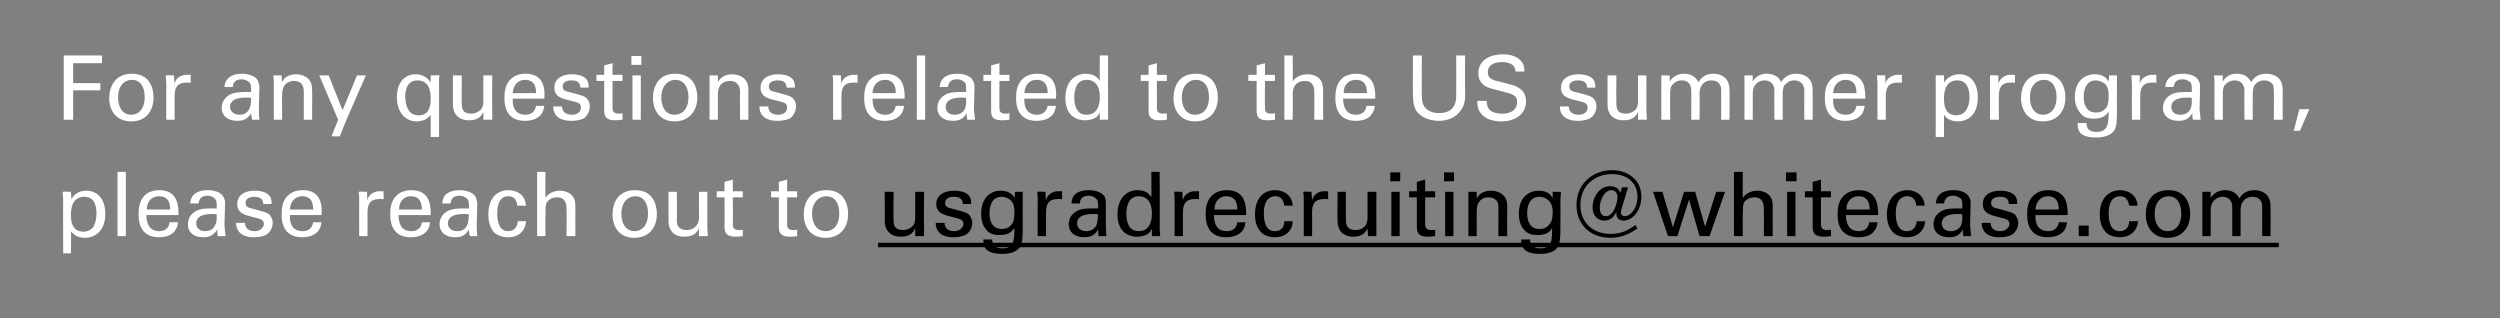 <?xml version="1.0" standalone="no"?><!DOCTYPE svg PUBLIC "-//W3C//DTD SVG 1.1//EN" "http://www.w3.org/Graphics/SVG/1.1/DTD/svg11.dtd"><svg xmlns="http://www.w3.org/2000/svg" version="1.1" width="451px" height="57.4px" viewBox="0 0 451 57.4"><rect x="0" y="0" width="451" height="57.4" fill="#808080" stroke="none"/><desc>For any questions related to the US summer program, please reach out to usgradrecruiting@whitecase.com</desc><defs/><g class="svg-textframe-underlines"><rect class="svg-underline" x="158.4" y="43.8" width="252.7" height="0.8" style="fill:#000;"/></g><g id="Polygon163236"><path d="m161.2 34.6c0 0-.04 5.12 0 5.1c0 .8.1 1.8 1.7 1.8c.7 0 1.4-.3 1.9-.9c.3-.5.3-1.1.3-1.5c0 0 0-4.5 0-4.5l1.6 0c0 0-.05 6.48 0 6.5c0 .1 0 1 0 1.5c0-.02-1.6 0-1.6 0c0 0 0-1.39 0-1.4c-.3.6-.8 1.5-2.6 1.5c-1.9 0-2.9-1.2-2.9-2.8c.03.04 0-5.3 0-5.3l1.6 0zm9.2 5.6c0 .6.3 1.5 1.7 1.5c.7 0 1.1-.2 1.4-.6c.2-.2.3-.4.3-.7c0-.8-.6-.9-1.8-1.2c-1.6-.4-3.1-.7-3.1-2.4c0-1.5 1.3-2.4 3.2-2.4c1 0 2.4.2 2.9 1.2c.2.5.2.8.2 1.2c0 0-1.5 0-1.5 0c0-1.2-1.1-1.3-1.6-1.3c-.2 0-1.6 0-1.6 1.1c0 .8.7.9 1.1 1c2.2.6 2.7.7 3.2 1.1c.4.5.6 1 .6 1.5c0 .9-.5 1.7-1.1 2.1c-.7.4-1.5.5-2.4.5c-1.6 0-3.1-.7-3.1-2.6c0 0 1.6 0 1.6 0zm8.6 3c0 .9.4 1.6 1.9 1.6c2 0 2.1-1.5 2.1-3.7c-.7 1.3-2.2 1.3-2.7 1.3c-.7 0-1.8-.1-2.4-1c-.7-.8-.9-1.8-.9-2.9c0-2.7 1.6-4.1 3.5-4.1c1.6 0 2.2.8 2.6 1.3c-.04-.04 0-1.1 0-1.1l1.4 0l0 1.4c0 0-.02 5.03 0 5c0 2-.1 2.8-.4 3.4c-.7 1.2-2.2 1.4-3.3 1.4c-3.3 0-3.4-1.5-3.4-2.6c0 0 1.6 0 1.6 0zm3.5-2.7c.3-.4.5-.8.5-2.3c0-1-.2-1.6-.6-2c-.4-.4-1-.7-1.7-.7c-1.9 0-2.2 1.9-2.2 3c0 1.2.4 2.8 2.2 2.8c.9 0 1.4-.3 1.8-.8zm4.7-4.3c0-.6 0-1.1-.1-1.6c.01-.05 1.5 0 1.5 0c0 0 .06 1.5.1 1.5c.3-1.1 1.2-1.5 1.9-1.6c.4 0 .8 0 1 0c0 0 0 1.5 0 1.5c-.1-.1-.2-.1-.3-.1c-.1 0-.2 0-.4 0c-1.8 0-2.2 1-2.2 2.4c.01.01 0 4.3 0 4.3l-1.5 0c0 0-.01-6.42 0-6.4zm11 6.4c-.1-.4-.1-.8-.1-1.2c-.7 1.3-1.8 1.4-2.5 1.4c-1.8 0-2.8-1-2.8-2.3c0-.7.2-1.7 1.4-2.4c.8-.5 2.1-.5 2.8-.5c.4 0 .6 0 1.1 0c0-1 0-1.4-.3-1.7c-.3-.4-1-.6-1.4-.6c-1.5 0-1.6 1.1-1.6 1.4c0 0-1.5 0-1.5 0c0-.4.1-1 .5-1.5c.6-.7 1.8-.9 2.6-.9c1.2 0 2.4.4 2.9 1.2c.2.5.2.9.2 1.2c0 0 0 3.9 0 3.9c0 .1 0 1.2.1 2c0 0-1.4 0-1.4 0zm-1-4c-.6 0-2.9 0-2.9 1.7c0 .5.3 1.4 1.7 1.4c.7 0 1.3-.3 1.7-.9c.3-.6.3-1 .4-2.1c-.3-.1-.5-.1-.9-.1zm10.5-7.6l1.5 0c0 0 .05 10.3 0 10.3c0 .2.1.9.1 1.3c.01-.02-1.5 0-1.5 0c0 0-.03-1.3 0-1.3c-.2.2-.3.6-.7.9c-.7.4-1.5.5-2 .5c-1.1 0-3.5-.5-3.5-4c0-3.1 1.8-4.4 3.6-4.4c1.8 0 2.3 1 2.5 1.3c.04.04 0-4.6 0-4.6zm-.5 5.2c-.3-.4-.9-.8-1.8-.8c-2.2 0-2.2 2.7-2.2 3.2c0 1.4.4 3.1 2.2 3.1c2.4 0 2.4-2.6 2.4-3.2c0-1.2-.3-1.9-.6-2.3zm4.7 0c0-.6 0-1.1-.1-1.6c0-.05 1.5 0 1.5 0c0 0 .06 1.5.1 1.5c.2-1.1 1.2-1.5 1.9-1.6c.4 0 .8 0 1 0c0 0 0 1.5 0 1.5c-.1-.1-.2-.1-.3-.1c-.1 0-.2 0-.4 0c-1.8 0-2.2 1-2.2 2.4c0 .01 0 4.3 0 4.3l-1.5 0c0 0-.02-6.42 0-6.4zm7.1 2.6c0 1.7.6 2.9 2.3 2.9c1 0 1.8-.5 1.9-1.6c0 0 1.5 0 1.5 0c-.1.4-.1 1-.7 1.7c-.4.4-1.2 1-2.8 1c-2.5 0-3.7-1.5-3.7-4.1c0-1.6.3-2.9 1.6-3.8c.8-.5 1.7-.6 2.2-.6c3.6 0 3.5 3.2 3.5 4.5c0 0-5.8 0-5.8 0zm4.2-1c0-.8-.1-2.4-2-2.4c-.9 0-2.1.6-2.1 2.4c0 0 4.1 0 4.1 0zm8.5-.7c-.1-.3-.2-1.7-1.6-1.7c-2.1 0-2.1 2.5-2.1 3.1c0 1.6.4 3.2 2 3.2c1.3 0 1.7-1 1.7-1.8c0 0 1.5 0 1.5 0c0 1.6-1.2 2.9-3.2 2.9c-.5 0-1.8-.1-2.6-1c-.5-.6-1-1.5-1-3.1c0-3.4 2-4.4 3.6-4.4c.6 0 1.8.2 2.5 1c.6.7.7 1.4.7 1.8c0 0-1.5 0-1.5 0zm3.5-.9c0-.6 0-1.1-.1-1.6c.02-.05 1.5 0 1.5 0c0 0 .07 1.5.1 1.5c.3-1.1 1.2-1.5 1.9-1.6c.4 0 .8 0 1 0c0 0 0 1.5 0 1.5c0-.1-.1-.1-.3-.1c-.1 0-.2 0-.4 0c-1.8 0-2.2 1-2.2 2.4c.02.01 0 4.3 0 4.3l-1.5 0c0 0 0-6.42 0-6.4zm7.6-1.6c0 0-.01 5.12 0 5.1c0 .8.2 1.8 1.7 1.8c.8 0 1.5-.3 1.9-.9c.3-.5.3-1.1.3-1.5c.02 0 0-4.5 0-4.5l1.6 0c0 0-.02 6.48 0 6.5c0 .1 0 1 0 1.5c.02-.02-1.5 0-1.5 0c0 0-.08-1.39-.1-1.4c-.3.6-.8 1.5-2.5 1.5c-2 0-2.9-1.2-2.9-2.8c-.05.04 0-5.3 0-5.3l1.5 0zm8-3.5l1.8 0l0 1.6l-1.8 0l0-1.6zm.2 3.5l1.5 0l0 8l-1.5 0l0-8zm3.2-.1l1.4 0l0-1.7l1.5-.4l0 2.1l1.8 0l0 1.1l-1.8 0c0 0-.01 4.84 0 4.8c0 .4 0 1.1 1.1 1.1c.3 0 .6 0 .7-.1c0 0 0 1.2 0 1.2c-.3 0-.7.1-1.3.1c-1.3 0-2-.4-2-1.7c0-.02 0-5.4 0-5.4l-1.4 0l0-1.1zm6.3-3.4l1.8 0l0 1.6l-1.8 0l0-1.6zm.2 3.5l1.5 0l0 8l-1.5 0l0-8zm4.2.9l0-.9l1.5 0c0 0-.01 1.25 0 1.2c.2-.3.7-1.4 2.6-1.4c.7 0 2.9.3 2.9 2.7c-.03.03 0 5.5 0 5.5l-1.6 0c0 0 .04-5.12 0-5.1c0-.5 0-1-.4-1.4c-.4-.4-.9-.5-1.4-.5c-1.1 0-2.1.7-2.1 2.4c-.01-.04 0 4.6 0 4.6l-1.5 0l0-7.1zm11.1 7.7c.1.9.5 1.6 1.9 1.6c2.1 0 2.1-1.5 2.1-3.7c-.6 1.3-2.2 1.3-2.6 1.3c-.8 0-1.8-.1-2.5-1c-.7-.8-.9-1.8-.9-2.9c0-2.7 1.6-4.1 3.6-4.1c1.6 0 2.2.8 2.5 1.3c-.01-.04 0-1.1 0-1.1l1.5 0l-.1 1.4c0 0 .01 5.03 0 5c0 2-.1 2.8-.4 3.4c-.6 1.2-2.2 1.4-3.3 1.4c-3.2 0-3.3-1.5-3.4-2.6c0 0 1.6 0 1.6 0zm3.5-2.7c.3-.4.6-.8.6-2.3c0-1-.3-1.6-.7-2c-.4-.4-1-.7-1.7-.7c-1.9 0-2.2 1.9-2.2 3c0 1.2.4 2.8 2.2 2.8c.9 0 1.4-.3 1.8-.8zm14.2-6.7c0 0-1 3.3-1 3.3c-.1.4-.3.9-.3 1.2c0 .6.5.7.7.7c1.1 0 2.3-1.5 2.3-3.5c0-2.8-2.2-4.1-4.6-4.1c-3 0-5.7 2-5.7 5.6c0 3.2 2.3 5.2 5.5 5.2c1.9 0 3.2-.7 4.4-1.6c0 0 .4.6.4.6c-1.4 1-2.9 1.7-4.9 1.7c-3.6 0-6.1-2.4-6.1-5.9c0-4.1 3.2-6.3 6.4-6.3c2.7 0 5.3 1.6 5.3 4.8c0 2.6-1.7 4.3-3.2 4.3c-.7 0-1.3-.4-1.3-1.2c0-.1 0-.3 0-.4c-.2.4-.7 1.6-2.2 1.6c-1.2 0-2.1-.9-2.1-2.4c0-1.8 1.2-3.8 3.1-3.8c.5 0 1.1.1 1.5.5c.2.2.3.5.4.7c-.02.02.3-1 .3-1l1.1 0zm-3 .5c-1.3 0-2.1 1.9-2.1 3.1c0 .9.3 1.6 1.1 1.6c1.5 0 2.1-2.7 2.1-3.4c0-1-.7-1.3-1.1-1.3zm9.2.3l1.9 6.4l2-6.4l2 0l1.8 6.3l2-6.3l1.6 0l-2.8 8l-1.8 0l-1.9-6.6l-2.1 6.6l-1.7 0l-2.7-8l1.7 0zm12.9-3.6l1.6 0c0 0-.04 4.74 0 4.7c.5-.8 1.5-1.3 2.6-1.3c.8 0 2 .3 2.5 1.3c.2.3.3.7.3 1.9c-.03-.04 0 5 0 5l-1.6 0c0 0 .03-4.77 0-4.8c0-.7 0-2.2-1.7-2.2c-1.1 0-1.7.6-1.9 1c-.2.5-.2 1.2-.2 1.7c-.04.03 0 4.3 0 4.3l-1.6 0l0-11.6zm9.4.1l1.9 0l0 1.6l-1.9 0l0-1.6zm.2 3.5l1.5 0l0 8l-1.5 0l0-8zm3.2-.1l1.4 0l0-1.7l1.5-.4l0 2.1l1.8 0l0 1.1l-1.8 0c0 0 .01 4.84 0 4.8c0 .4 0 1.1 1.1 1.1c.3 0 .6 0 .7-.1c0 0 0 1.2 0 1.2c-.3 0-.7.1-1.2.1c-1.4 0-2.1-.4-2.1-1.7c.02-.02 0-5.4 0-5.4l-1.4 0l0-1.1zm7.4 4.3c0 1.7.7 2.9 2.3 2.9c1 0 1.8-.5 1.9-1.6c0 0 1.5 0 1.5 0c0 .4-.1 1-.7 1.7c-.3.4-1.1 1-2.7 1c-2.6 0-3.8-1.5-3.8-4.1c0-1.6.3-2.9 1.6-3.8c.8-.5 1.7-.6 2.2-.6c3.6 0 3.5 3.2 3.5 4.5c0 0-5.8 0-5.8 0zm4.3-1c0-.8-.2-2.4-2-2.4c-1 0-2.2.6-2.2 2.4c0 0 4.2 0 4.2 0zm8.4-.7c0-.3-.2-1.7-1.6-1.7c-2.1 0-2.1 2.5-2.1 3.1c0 1.6.4 3.2 2 3.2c1.3 0 1.7-1 1.8-1.8c0 0 1.5 0 1.5 0c-.1 1.6-1.3 2.9-3.3 2.9c-.5 0-1.8-.1-2.6-1c-.5-.6-1-1.5-1-3.1c0-3.4 2.1-4.4 3.7-4.4c.5 0 1.7.2 2.4 1c.6.7.7 1.4.7 1.8c0 0-1.5 0-1.5 0zm8.5 5.5c-.1-.4-.1-.8-.1-1.2c-.7 1.3-1.8 1.4-2.5 1.4c-1.8 0-2.8-1-2.8-2.3c0-.7.2-1.7 1.4-2.4c.8-.5 2.1-.5 2.8-.5c.3 0 .6 0 1 0c0-1 0-1.4-.2-1.7c-.4-.4-1-.6-1.4-.6c-1.6 0-1.6 1.1-1.7 1.4c0 0-1.5 0-1.5 0c.1-.4.1-1 .6-1.5c.6-.7 1.7-.9 2.6-.9c1.2 0 2.4.4 2.8 1.2c.3.5.3.9.3 1.2c0 0-.1 3.9-.1 3.9c0 .1.1 1.2.2 2c0 0-1.4 0-1.4 0zm-1-4c-.6 0-2.9 0-2.9 1.7c0 .5.3 1.4 1.6 1.4c.8 0 1.4-.3 1.8-.9c.3-.6.3-1 .3-2.1c-.2-.1-.5-.1-.8-.1zm5.9 1.6c0 .6.3 1.5 1.7 1.5c.7 0 1.1-.2 1.4-.6c.2-.2.3-.4.3-.7c0-.8-.6-.9-1.8-1.2c-1.6-.4-3-.7-3-2.4c0-1.5 1.2-2.4 3.1-2.4c1 0 2.4.2 2.9 1.2c.2.5.2.8.2 1.2c0 0-1.5 0-1.5 0c0-1.2-1-1.3-1.6-1.3c-.2 0-1.6 0-1.6 1.1c0 .8.7.9 1.1 1c2.2.6 2.7.7 3.2 1.1c.4.5.6 1 .6 1.5c0 .9-.5 1.7-1.1 2.1c-.7.4-1.5.5-2.4.5c-1.6 0-3.1-.7-3.1-2.6c0 0 1.6 0 1.6 0zm8.1-1.4c-.1 1.7.6 2.9 2.3 2.9c1 0 1.7-.5 1.9-1.6c0 0 1.5 0 1.5 0c-.1.4-.1 1-.7 1.7c-.4.4-1.2 1-2.8 1c-2.5 0-3.7-1.5-3.7-4.1c0-1.6.3-2.9 1.6-3.8c.7-.5 1.7-.6 2.2-.6c3.6 0 3.5 3.2 3.5 4.5c0 0-5.8 0-5.8 0zm4.2-1c0-.8-.1-2.4-2-2.4c-.9 0-2.1.6-2.2 2.4c0 0 4.2 0 4.2 0zm3.6 2.9l1.8 0l0 1.9l-1.8 0l0-1.9zm9.1-3.6c-.1-.3-.2-1.7-1.6-1.7c-2.1 0-2.1 2.5-2.1 3.1c0 1.6.4 3.2 2 3.2c1.3 0 1.7-1 1.7-1.8c0 0 1.6 0 1.6 0c-.1 1.6-1.3 2.9-3.3 2.9c-.5 0-1.8-.1-2.6-1c-.5-.6-1-1.5-1-3.1c0-3.4 2.1-4.4 3.7-4.4c.5 0 1.7.2 2.4 1c.6.7.7 1.4.7 1.8c0 0-1.5 0-1.5 0zm7.1-2.8c3.2 0 3.9 2.6 3.9 4.3c0 2.3-1.3 4.3-4.1 4.3c-2.6 0-3.9-1.9-3.9-4.2c0-2 .9-4.4 4.1-4.4zm-.1 7.4c1.1 0 2.4-.8 2.4-3.2c0-2-.9-3.1-2.3-3.1c-1 0-2.5.7-2.5 3.2c0 1.6.7 3.1 2.4 3.1zm6.2-6.1l0-1l1.5 0c0 0 .01 1.12 0 1.1c.8-1.2 1.9-1.4 2.6-1.4c1.7 0 2.3 1 2.6 1.5c.2-.4.9-1.5 2.7-1.5c1.1 0 2.9.5 2.9 2.9c.02-.01 0 5.4 0 5.4l-1.5 0c0 0 0-5.17 0-5.2c0-.7-.1-1-.3-1.2c-.2-.4-.7-.7-1.5-.7c-1 0-1.5.6-1.7.9c-.4.5-.4 1.3-.4 1.7c.03-.01 0 4.5 0 4.5l-1.5 0c0 0 .01-5.33 0-5.3c0-1-.6-1.8-1.7-1.8c-1.1 0-1.6.7-1.8.9c-.3.5-.4 1.1-.4 1.6c.04.02 0 4.6 0 4.6l-1.5 0l0-7z" stroke="none" fill="#000"/></g><g id="Polygon163235"><path d="m11.4 35.9c0-.4-.1-.6-.1-1.3c.01-.05 1.5 0 1.5 0c0 0 .06 1.28.1 1.3c.7-1.3 2-1.5 2.7-1.5c1.7 0 3.4 1.2 3.4 4.2c0 3-1.8 4.3-3.7 4.3c-1.2 0-2-.5-2.5-1.2c.05-.01 0 4 0 4l-1.4 0c0 0-.04-9.84 0-9.8zm3.7 5.9c.3 0 1.1-.1 1.7-.8c.5-.8.6-1.9.6-2.5c0-1.5-.4-3-2.2-3c-2.4 0-2.4 2.6-2.4 3.3c0 1 .1 3 2.3 3zm6.1-10.8l1.5 0l0 11.6l-1.5 0l0-11.6zm5.2 7.8c0 1.7.7 2.9 2.3 2.9c1 0 1.8-.5 1.9-1.6c0 0 1.5 0 1.5 0c0 .4-.1 1-.7 1.7c-.3.4-1.1 1-2.7 1c-2.5 0-3.7-1.5-3.7-4.1c0-1.6.3-2.9 1.5-3.8c.8-.5 1.8-.6 2.2-.6c3.6 0 3.5 3.2 3.5 4.5c0 0-5.8 0-5.8 0zm4.3-1c0-.8-.1-2.4-2-2.4c-1 0-2.2.6-2.2 2.4c0 0 4.2 0 4.2 0zm8.6 4.8c-.1-.4-.1-.8-.1-1.2c-.8 1.3-1.8 1.4-2.5 1.4c-1.9 0-2.8-1-2.8-2.3c0-.7.2-1.7 1.4-2.4c.8-.5 2.1-.5 2.7-.5c.4 0 .7 0 1.1 0c0-1 0-1.4-.3-1.7c-.3-.4-.9-.6-1.3-.6c-1.6 0-1.6 1.1-1.7 1.4c0 0-1.5 0-1.5 0c.1-.4.1-1 .6-1.5c.6-.7 1.7-.9 2.6-.9c1.2 0 2.4.4 2.8 1.2c.3.5.3.9.3 1.2c0 0-.1 3.9-.1 3.9c0 .1.1 1.2.2 2c0 0-1.4 0-1.4 0zm-1-4c-.6 0-2.9 0-2.9 1.7c0 .5.3 1.4 1.6 1.4c.8 0 1.4-.3 1.7-.9c.4-.6.4-1 .4-2.1c-.2-.1-.5-.1-.8-.1zm5.9 1.6c0 .6.3 1.5 1.7 1.5c.7 0 1.1-.2 1.4-.6c.2-.2.3-.4.3-.7c0-.8-.6-.9-1.8-1.2c-1.6-.4-3-.7-3-2.4c0-1.5 1.2-2.4 3.1-2.4c1 0 2.4.2 2.9 1.2c.2.5.2.8.2 1.2c0 0-1.5 0-1.5 0c0-1.2-1.1-1.3-1.6-1.3c-.2 0-1.6 0-1.6 1.1c0 .8.7.9 1.1 1c2.2.6 2.7.7 3.2 1.1c.4.5.6 1 .6 1.5c0 .9-.5 1.7-1.1 2.1c-.7.4-1.5.5-2.4.5c-1.6 0-3.1-.7-3.1-2.6c0 0 1.6 0 1.6 0zm8.1-1.4c-.1 1.7.6 2.9 2.3 2.9c1 0 1.7-.5 1.9-1.6c0 0 1.5 0 1.5 0c-.1.4-.1 1-.7 1.7c-.4.4-1.2 1-2.8 1c-2.5 0-3.7-1.5-3.7-4.1c0-1.6.3-2.9 1.6-3.8c.7-.5 1.7-.6 2.2-.6c3.6 0 3.5 3.2 3.4 4.5c0 0-5.7 0-5.7 0zm4.2-1c0-.8-.1-2.4-2-2.4c-.9 0-2.1.6-2.2 2.4c0 0 4.2 0 4.2 0zm8.3-1.6c0-.6 0-1.1-.1-1.6c0-.05 1.5 0 1.5 0c0 0 .06 1.5.1 1.5c.2-1.1 1.2-1.5 1.9-1.6c.4 0 .8 0 1 0c0 0 0 1.5 0 1.5c-.1-.1-.2-.1-.3-.1c-.1 0-.2 0-.4 0c-1.8 0-2.2 1-2.2 2.4c0 .01 0 4.3 0 4.3l-1.5 0c0 0-.02-6.42 0-6.4zm7.1 2.6c0 1.7.6 2.9 2.3 2.9c1 0 1.8-.5 1.9-1.6c0 0 1.5 0 1.5 0c-.1.4-.1 1-.7 1.7c-.4.4-1.2 1-2.8 1c-2.5 0-3.7-1.5-3.7-4.1c0-1.6.3-2.9 1.6-3.8c.8-.5 1.7-.6 2.2-.6c3.6 0 3.5 3.2 3.5 4.5c0 0-5.8 0-5.8 0zm4.2-1c0-.8-.1-2.4-2-2.4c-.9 0-2.1.6-2.1 2.4c0 0 4.1 0 4.1 0zm8.7 4.8c-.2-.4-.2-.8-.2-1.2c-.7 1.3-1.8 1.4-2.5 1.4c-1.8 0-2.8-1-2.8-2.3c0-.7.2-1.7 1.4-2.4c.9-.5 2.2-.5 2.8-.5c.4 0 .6 0 1.1 0c0-1 0-1.4-.3-1.7c-.3-.4-1-.6-1.4-.6c-1.5 0-1.6 1.1-1.6 1.4c0 0-1.5 0-1.5 0c0-.4.1-1 .5-1.5c.6-.7 1.8-.9 2.6-.9c1.2 0 2.4.4 2.9 1.2c.2.5.3.9.3 1.2c0 0-.1 3.9-.1 3.9c0 .1 0 1.2.1 2c0 0-1.3 0-1.3 0zm-1.1-4c-.6 0-2.9 0-2.9 1.7c0 .5.3 1.4 1.7 1.4c.8 0 1.3-.3 1.7-.9c.3-.6.3-1 .4-2.1c-.3-.1-.5-.1-.9-.1zm9.6-1.5c0-.3-.1-1.7-1.6-1.7c-2 0-2 2.5-2 3.1c0 1.6.4 3.2 2 3.2c1.2 0 1.7-1 1.7-1.8c0 0 1.5 0 1.5 0c-.1 1.6-1.2 2.9-3.2 2.9c-.6 0-1.8-.1-2.7-1c-.4-.6-.9-1.5-.9-3.1c0-3.4 2-4.4 3.6-4.4c.6 0 1.8.2 2.5 1c.6.7.6 1.4.7 1.8c0 0-1.6 0-1.6 0zm3.6-6.1l1.5 0c0 0-.03 4.74 0 4.7c.5-.8 1.5-1.3 2.6-1.3c.8 0 2 .3 2.5 1.3c.2.3.3.7.3 1.9c-.02-.04 0 5 0 5l-1.6 0c0 0 .05-4.77 0-4.8c0-.7 0-2.2-1.7-2.2c-1.1 0-1.7.6-1.9 1c-.2.5-.2 1.2-.2 1.7c-.03.03 0 4.3 0 4.3l-1.5 0l0-11.6zm17.7 3.3c3.2 0 3.9 2.6 3.9 4.3c0 2.3-1.3 4.3-4.1 4.3c-2.6 0-3.9-1.9-3.9-4.2c0-2 .9-4.4 4.1-4.4zm-.1 7.4c1.1 0 2.4-.8 2.4-3.2c0-2-.9-3.1-2.3-3.1c-1 0-2.5.7-2.5 3.2c0 1.6.7 3.1 2.4 3.1zm7.6-7.1c0 0 .04 5.12 0 5.1c0 .8.2 1.8 1.8 1.8c.7 0 1.4-.3 1.8-.9c.4-.5.4-1.1.4-1.5c-.02 0 0-4.5 0-4.5l1.5 0c0 0 .03 6.48 0 6.5c0 .1.1 1 .1 1.5c-.02-.02-1.6 0-1.6 0c0 0-.02-1.39 0-1.4c-.3.6-.9 1.5-2.6 1.5c-2 0-2.9-1.2-2.9-2.8c.01.04 0-5.3 0-5.3l1.5 0zm7.2-.1l1.4 0l0-1.7l1.5-.4l0 2.1l1.8 0l0 1.1l-1.8 0c0 0 .04 4.84 0 4.8c0 .4 0 1.1 1.1 1.1c.3 0 .6 0 .7-.1c0 0 0 1.2 0 1.2c-.2 0-.7.1-1.2.1c-1.4 0-2.1-.4-2.1-1.7c.05-.02 0-5.4 0-5.4l-1.4 0l0-1.1zm9.8 0l1.4 0l0-1.7l1.5-.4l0 2.1l1.8 0l0 1.1l-1.8 0c0 0 .01 4.84 0 4.8c0 .4 0 1.1 1.1 1.1c.3 0 .6 0 .7-.1c0 0 0 1.2 0 1.2c-.3 0-.7.1-1.2.1c-1.4 0-2.1-.4-2.1-1.7c.03-.02 0-5.4 0-5.4l-1.4 0l0-1.1zm10-.2c3.2 0 3.9 2.6 3.9 4.3c0 2.3-1.3 4.3-4.1 4.3c-2.6 0-3.9-1.9-3.9-4.2c0-2 .9-4.4 4.1-4.4zm-.1 7.4c1.1 0 2.4-.8 2.4-3.2c0-2-.9-3.1-2.3-3.1c-1 0-2.6.7-2.6 3.2c0 1.6.7 3.1 2.5 3.1z" stroke="none" fill="#fff"/></g><g id="Polygon163234"><path d="m11.5 10l6.9 0l0 1.4l-5.2 0l0 3.6l4.9 0l0 1.3l-4.9 0l0 5.3l-1.7 0l0-11.6zm12.3 3.3c3.2 0 3.9 2.6 3.9 4.3c0 2.3-1.3 4.3-4 4.3c-2.7 0-4-1.9-4-4.2c0-2 1-4.4 4.1-4.4zm-.1 7.4c1.1 0 2.4-.8 2.4-3.2c0-2-.9-3.1-2.3-3.1c-1 0-2.5.7-2.5 3.2c0 1.6.7 3.1 2.4 3.1zm6.3-5.5c0-.6-.1-1.1-.1-1.6c0-.05 1.5 0 1.5 0c0 0 .05 1.5.1 1.5c.2-1.1 1.2-1.5 1.9-1.6c.4 0 .8 0 1 0c0 0 0 1.5 0 1.5c-.1-.1-.2-.1-.3-.1c-.1 0-.2 0-.4 0c-1.8 0-2.2 1-2.2 2.4c0 .01 0 4.3 0 4.3l-1.5 0c0 0-.02-6.42 0-6.4zm15.5 6.4c-.1-.4-.2-.8-.2-1.2c-.7 1.3-1.8 1.4-2.5 1.4c-1.8 0-2.8-1-2.8-2.3c0-.7.2-1.7 1.4-2.4c.9-.5 2.2-.5 2.8-.5c.4 0 .6 0 1.1 0c0-1 0-1.4-.3-1.7c-.3-.4-1-.6-1.4-.6c-1.5 0-1.6 1.1-1.6 1.4c0 0-1.5 0-1.5 0c0-.4.1-1 .6-1.5c.6-.7 1.7-.9 2.5-.9c1.2 0 2.5.4 2.9 1.2c.2.5.3.9.3 1.2c0 0-.1 3.9-.1 3.9c0 .1 0 1.2.1 2c0 0-1.3 0-1.3 0zm-1.1-4c-.6 0-2.9 0-2.9 1.7c0 .5.4 1.4 1.7 1.4c.8 0 1.3-.3 1.7-.9c.3-.6.4-1 .4-2.1c-.3-.1-.5-.1-.9-.1zm5-3.1l-.1-.9l1.5 0c0 0 .06 1.25.1 1.2c.1-.3.7-1.4 2.5-1.4c.8 0 2.9.3 2.9 2.7c.05.03 0 5.5 0 5.5l-1.5 0c0 0 .01-5.12 0-5.1c0-.5-.1-1-.4-1.4c-.4-.4-.9-.5-1.4-.5c-1.1 0-2.1.7-2.1 2.4c-.04-.04 0 4.6 0 4.6l-1.5 0l0-7.1zm13.1 7.1l-1.2 3l-1.5 0l1.2-3l-3.4-8l1.7 0l2.5 6.3l2.6-6.3l1.6 0l-3.5 8zm16.8-8c-.1.3-.1 1-.1 1.3c.02-.04 0 9.8 0 9.8l-1.5 0c0 0 0-4.01 0-4c-.1.2-.3.4-.7.7c-.6.4-1.4.5-1.8.5c-1.9 0-3.6-1.4-3.6-4.4c0-2.9 1.7-4.1 3.3-4.1c1.7 0 2.4.9 2.8 1.5c-.02-.02 0-1.3 0-1.3c0 0 1.55-.05 1.6 0zm-4 .9c-2.1 0-2.2 2.3-2.2 2.9c0 .6.1 1.8.7 2.6c.3.5 1 .8 1.7.8c1.9 0 2.2-1.5 2.2-3.1c0-.6 0-3.2-2.4-3.2zm8-.9c0 0-.03 5.12 0 5.1c0 .8.1 1.8 1.7 1.8c.7 0 1.4-.3 1.9-.9c.3-.5.3-1.1.3-1.5c0 0 0-4.5 0-4.5l1.6 0c0 0-.04 6.48 0 6.5c0 .1 0 1 0 1.5c0-.02-1.6 0-1.6 0c0 0 0-1.39 0-1.4c-.3.6-.8 1.5-2.6 1.5c-1.9 0-2.9-1.2-2.9-2.8c.03.04 0-5.3 0-5.3l1.6 0zm9.2 4.2c-.1 1.7.6 2.9 2.3 2.9c1 0 1.7-.5 1.9-1.6c0 0 1.5 0 1.5 0c-.1.4-.1 1-.7 1.7c-.4.4-1.2 1-2.8 1c-2.5 0-3.7-1.5-3.7-4.1c0-1.6.3-2.9 1.6-3.8c.7-.5 1.7-.6 2.2-.6c3.6 0 3.5 3.2 3.4 4.5c0 0-5.7 0-5.7 0zm4.2-1c0-.8-.1-2.4-2-2.4c-.9 0-2.1.6-2.2 2.4c0 0 4.2 0 4.2 0zm4.7 2.4c0 .6.3 1.5 1.8 1.5c.6 0 1.1-.2 1.4-.6c.1-.2.2-.4.2-.7c0-.8-.5-.9-1.7-1.2c-1.7-.4-3.1-.7-3.1-2.4c0-1.5 1.3-2.4 3.1-2.4c1 0 2.4.2 2.9 1.2c.2.5.2.8.2 1.2c0 0-1.5 0-1.5 0c0-1.2-1-1.3-1.6-1.3c-.2 0-1.6 0-1.6 1.1c0 .8.7.9 1.2 1c2.2.6 2.7.7 3.1 1.1c.5.5.6 1 .6 1.5c0 .9-.5 1.7-1 2.1c-.7.4-1.6.5-2.4.5c-1.7 0-3.2-.7-3.2-2.6c0 0 1.6 0 1.6 0zm6.2-5.7l1.4 0l0-1.7l1.5-.4l0 2.1l1.8 0l0 1.1l-1.8 0c0 0 0 4.84 0 4.8c0 .4 0 1.1 1.1 1.1c.3 0 .6 0 .7-.1c0 0 0 1.2 0 1.2c-.3 0-.7.1-1.3.1c-1.3 0-2-.4-2-1.7c.01-.02 0-5.4 0-5.4l-1.4 0l0-1.1zm6.3-3.4l1.8 0l0 1.6l-1.8 0l0-1.6zm.2 3.5l1.5 0l0 8l-1.5 0l0-8zm7.7-.3c3.3 0 4 2.6 4 4.3c0 2.3-1.4 4.3-4.1 4.3c-2.6 0-3.9-1.9-3.9-4.2c0-2 .9-4.4 4-4.4zm-.1 7.4c1.2 0 2.5-.8 2.5-3.2c0-2-1-3.1-2.4-3.1c-.9 0-2.5.7-2.5 3.2c0 1.6.7 3.1 2.4 3.1zm6.3-6.2l0-.9l1.5 0c0 0 .02 1.25 0 1.2c.2-.3.8-1.4 2.6-1.4c.7 0 2.9.3 2.9 2.7c.01.03 0 5.5 0 5.5l-1.5 0c0 0-.03-5.12 0-5.1c0-.5-.1-1-.5-1.4c-.3-.4-.9-.5-1.4-.5c-1.1 0-2.1.7-2.1 2.4c.02-.04 0 4.6 0 4.6l-1.5 0l0-7.1zm10.6 4.7c0 .6.3 1.5 1.8 1.5c.6 0 1.1-.2 1.4-.6c.1-.2.2-.4.2-.7c0-.8-.5-.9-1.7-1.2c-1.7-.4-3.1-.7-3.1-2.4c0-1.5 1.3-2.4 3.1-2.4c1 0 2.4.2 2.9 1.2c.2.5.2.8.2 1.2c0 0-1.5 0-1.5 0c0-1.2-1-1.3-1.6-1.3c-.2 0-1.6 0-1.6 1.1c0 .8.7.9 1.2 1c2.2.6 2.7.7 3.1 1.1c.5.5.6 1 .6 1.5c0 .9-.5 1.7-1 2.1c-.7.4-1.6.5-2.4.5c-1.7 0-3.2-.7-3.2-2.6c0 0 1.6 0 1.6 0zm11.7-4c0-.6 0-1.1-.1-1.6c0-.05 1.5 0 1.5 0c0 0 .05 1.5.1 1.5c.2-1.1 1.2-1.5 1.9-1.6c.4 0 .8 0 1 0c0 0 0 1.5 0 1.5c-.1-.1-.2-.1-.3-.1c-.1 0-.2 0-.4 0c-1.8 0-2.2 1-2.2 2.4c0 .01 0 4.3 0 4.3l-1.5 0c0 0-.02-6.42 0-6.4zm7.1 2.6c0 1.7.6 2.9 2.3 2.9c1 0 1.7-.5 1.9-1.6c0 0 1.5 0 1.5 0c-.1.4-.1 1-.7 1.7c-.4.4-1.2 1-2.8 1c-2.5 0-3.7-1.5-3.7-4.1c0-1.6.3-2.9 1.6-3.8c.7-.5 1.7-.6 2.2-.6c3.6 0 3.5 3.2 3.5 4.5c0 0-5.8 0-5.8 0zm4.2-1c0-.8-.1-2.4-2-2.4c-.9 0-2.1.6-2.2 2.4c0 0 4.2 0 4.2 0zm3.8-6.8l1.5 0l0 11.6l-1.5 0l0-11.6zm9.1 11.6c-.1-.4-.1-.8-.1-1.2c-.7 1.3-1.8 1.4-2.5 1.4c-1.8 0-2.8-1-2.8-2.3c0-.7.2-1.7 1.4-2.4c.8-.5 2.1-.5 2.8-.5c.3 0 .6 0 1 0c0-1 0-1.4-.2-1.7c-.4-.4-1-.6-1.4-.6c-1.6 0-1.6 1.1-1.7 1.4c0 0-1.5 0-1.5 0c.1-.4.1-1 .6-1.5c.6-.7 1.7-.9 2.6-.9c1.2 0 2.4.4 2.8 1.2c.3.5.3.9.3 1.2c0 0-.1 3.9-.1 3.9c0 .1.1 1.2.2 2c0 0-1.4 0-1.4 0zm-1-4c-.6 0-2.9 0-2.9 1.7c0 .5.3 1.4 1.6 1.4c.8 0 1.4-.3 1.8-.9c.3-.6.3-1 .3-2.1c-.2-.1-.5-.1-.8-.1zm3.9-4.1l1.4 0l0-1.7l1.5-.4l0 2.1l1.8 0l0 1.1l-1.8 0c0 0-.03 4.84 0 4.8c0 .4 0 1.1 1 1.1c.3 0 .6 0 .8-.1c0 0 0 1.2 0 1.2c-.3 0-.7.1-1.3.1c-1.4 0-2-.4-2-1.7c-.02-.02 0-5.4 0-5.4l-1.4 0l0-1.1zm7.4 4.3c-.1 1.7.6 2.9 2.3 2.9c.9 0 1.7-.5 1.9-1.6c0 0 1.5 0 1.5 0c-.1.4-.1 1-.7 1.7c-.4.4-1.2 1-2.8 1c-2.5 0-3.7-1.5-3.7-4.1c0-1.6.3-2.9 1.6-3.8c.7-.5 1.7-.6 2.2-.6c3.6 0 3.5 3.2 3.4 4.5c0 0-5.7 0-5.7 0zm4.2-1c0-.8-.1-2.4-2-2.4c-1 0-2.1.6-2.2 2.4c0 0 4.2 0 4.2 0zm9.4-6.8l1.5 0c0 0-.03 10.3 0 10.3c0 .2 0 .9 0 1.3c.04-.02-1.5 0-1.5 0c0 0 0-1.3 0-1.3c-.1.2-.3.6-.7.9c-.7.4-1.5.5-2 .5c-1.1 0-3.5-.5-3.5-4c0-3.1 1.8-4.4 3.7-4.4c1.7 0 2.3 1 2.5 1.3c-.03.04 0-4.6 0-4.6zm-.6 5.2c-.3-.4-.9-.8-1.8-.8c-2.2 0-2.2 2.7-2.2 3.2c0 1.4.4 3.1 2.2 3.1c2.4 0 2.4-2.6 2.4-3.2c0-1.2-.3-1.9-.6-2.3zm8-1.7l1.4 0l0-1.7l1.5-.4l0 2.1l1.8 0l0 1.1l-1.8 0c0 0 .01 4.84 0 4.8c0 .4 0 1.1 1.1 1.1c.3 0 .6 0 .7-.1c0 0 0 1.2 0 1.2c-.3 0-.7.1-1.3.1c-1.3 0-2-.4-2-1.7c.02-.02 0-5.4 0-5.4l-1.4 0l0-1.1zm9.9-.2c3.3 0 4 2.6 4 4.3c0 2.3-1.3 4.3-4.1 4.3c-2.6 0-3.9-1.9-3.9-4.2c0-2 .9-4.4 4-4.4zm-.1 7.4c1.2 0 2.5-.8 2.5-3.2c0-2-.9-3.1-2.4-3.1c-.9 0-2.5.7-2.5 3.2c0 1.6.7 3.1 2.4 3.1zm9.6-7.2l1.5 0l0-1.7l1.5-.4l0 2.1l1.8 0l0 1.1l-1.8 0c0 0-.04 4.84 0 4.8c0 .4 0 1.1 1 1.1c.3 0 .6 0 .8-.1c0 0 0 1.2 0 1.2c-.3 0-.8.1-1.3.1c-1.4 0-2-.4-2-1.7c-.03-.02 0-5.4 0-5.4l-1.5 0l0-1.1zm6.5-3.5l1.5 0c0 0 .05 4.74 0 4.7c.5-.8 1.5-1.3 2.7-1.3c.8 0 2 .3 2.5 1.3c.1.3.3.7.3 1.9c-.05-.04 0 5 0 5l-1.6 0c0 0 .02-4.77 0-4.8c0-.7 0-2.2-1.7-2.2c-1.1 0-1.7.6-1.9 1c-.3.5-.3 1.2-.3 1.7c.05.03 0 4.3 0 4.3l-1.5 0l0-11.6zm10.6 7.8c0 1.7.7 2.9 2.3 2.9c1 0 1.8-.5 1.9-1.6c0 0 1.5 0 1.5 0c0 .4-.1 1-.7 1.7c-.3.4-1.1 1-2.7 1c-2.5 0-3.7-1.5-3.7-4.1c0-1.6.3-2.9 1.5-3.8c.8-.5 1.8-.6 2.2-.6c3.6 0 3.5 3.2 3.5 4.5c0 0-5.8 0-5.8 0zm4.3-1c0-.8-.1-2.4-2-2.4c-1 0-2.2.6-2.2 2.4c0 0 4.2 0 4.2 0zm9.9-6.8c0 0-.05 7.18 0 7.2c0 1.2.2 1.7.5 2.1c.7.9 1.8 1.1 2.6 1.1c3.1 0 3.1-2.4 3.1-3.3c.02.02 0-7.1 0-7.1l1.6 0c0 0-.03 7.15 0 7.2c0 .6 0 1.9-1 3c-1.1 1.4-2.9 1.6-3.7 1.6c-1.1 0-3-.3-4.1-1.8c-.3-.5-.6-1.2-.6-2.9c-.05-.03 0-7.1 0-7.1l1.6 0zm11.7 8.2c0 .8.1 2.3 2.8 2.3c2.4 0 2.7-1.5 2.7-2.1c0-1.3-1.1-1.5-2.7-1.9c-1.8-.5-2.5-.6-3.1-1c-1-.7-1.2-1.5-1.2-2.3c0-2.4 2.2-3.4 4.4-3.4c.7 0 2.3.1 3.2 1.1c.7.7.7 1.5.7 2c0 0-1.6 0-1.6 0c-.1-1.4-1.3-1.7-2.5-1.7c-1.6 0-2.5.7-2.5 1.8c0 1 .6 1.4 2 1.7c2.8.7 3.1.8 3.8 1.3c1 .7 1.1 1.8 1.1 2.3c0 2-1.6 3.6-4.5 3.6c-.9 0-2.7-.2-3.6-1.4c-.7-.8-.7-1.7-.7-2.3c0 0 1.7 0 1.7 0zm14.8 1c0 .6.3 1.5 1.8 1.5c.6 0 1.1-.2 1.4-.6c.1-.2.2-.4.2-.7c0-.8-.5-.9-1.7-1.2c-1.7-.4-3.1-.7-3.1-2.4c0-1.5 1.3-2.4 3.1-2.4c1 0 2.4.2 2.9 1.2c.2.5.2.8.2 1.2c0 0-1.5 0-1.5 0c0-1.2-1-1.3-1.6-1.3c-.2 0-1.6 0-1.6 1.1c0 .8.7.9 1.1 1c2.3.6 2.7.7 3.2 1.1c.5.5.6 1 .6 1.5c0 .9-.5 1.7-1.1 2.1c-.7.4-1.5.5-2.3.5c-1.7 0-3.2-.7-3.2-2.6c0 0 1.6 0 1.6 0zm8.6-5.6c0 0-.05 5.12 0 5.1c0 .8.1 1.8 1.7 1.8c.7 0 1.4-.3 1.9-.9c.3-.5.3-1.1.3-1.5c-.01 0 0-4.5 0-4.5l1.5 0c0 0 .04 6.48 0 6.5c0 .1.1 1 .1 1.5c-.01-.02-1.6 0-1.6 0c0 0-.01-1.39 0-1.4c-.3.6-.8 1.5-2.6 1.5c-2 0-2.9-1.2-2.9-2.8c.01.04 0-5.3 0-5.3l1.6 0zm8.1 1l0-1l1.5 0c0 0 .03 1.12 0 1.1c.8-1.2 1.9-1.4 2.6-1.4c1.7 0 2.3 1 2.6 1.5c.3-.4.9-1.5 2.7-1.5c1.1 0 2.9.5 2.9 2.9c.04-.01 0 5.4 0 5.4l-1.5 0c0 0 .02-5.17 0-5.2c0-.7-.1-1-.3-1.2c-.2-.4-.7-.7-1.5-.7c-1 0-1.5.6-1.7.9c-.4.5-.4 1.3-.4 1.7c.05-.01 0 4.5 0 4.5l-1.5 0c0 0 .03-5.33 0-5.3c0-1-.5-1.8-1.7-1.8c-1.1 0-1.6.7-1.8.9c-.3.5-.3 1.1-.3 1.6c-.04.02 0 4.6 0 4.6l-1.6 0l0-7zm15 0l0-1l1.5 0c0 0-.03 1.12 0 1.1c.7-1.2 1.8-1.4 2.5-1.4c1.8 0 2.4 1 2.6 1.5c.3-.4 1-1.5 2.7-1.5c1.2 0 3 .5 3 2.9c-.01-.01 0 5.4 0 5.4l-1.5 0c0 0-.03-5.17 0-5.2c0-.7-.2-1-.3-1.2c-.3-.4-.8-.7-1.5-.7c-1 0-1.5.6-1.8.9c-.3.5-.3 1.3-.3 1.7c-.01-.01 0 4.5 0 4.5l-1.5 0c0 0-.03-5.33 0-5.3c0-1-.6-1.8-1.8-1.8c-1 0-1.6.7-1.7.9c-.4.5-.4 1.1-.4 1.6c0 .02 0 4.6 0 4.6l-1.5 0l0-7zm16 3.2c-.1 1.7.6 2.9 2.3 2.9c1 0 1.7-.5 1.9-1.6c0 0 1.5 0 1.5 0c-.1.4-.1 1-.7 1.7c-.4.4-1.2 1-2.8 1c-2.5 0-3.7-1.5-3.7-4.1c0-1.6.3-2.9 1.6-3.8c.7-.5 1.7-.6 2.2-.6c3.6 0 3.5 3.2 3.5 4.5c0 0-5.8 0-5.8 0zm4.2-1c0-.8-.1-2.4-2-2.4c-.9 0-2.1.6-2.2 2.4c0 0 4.2 0 4.2 0zm3.8-1.6c0-.6-.1-1.1-.1-1.6c0-.05 1.5 0 1.5 0c0 0 .05 1.5 0 1.5c.3-1.1 1.3-1.5 2-1.6c.4 0 .8 0 1 0c0 0 0 1.5 0 1.5c-.1-.1-.2-.1-.3-.1c-.1 0-.2 0-.4 0c-1.8 0-2.2 1-2.2 2.4c0 .01 0 4.3 0 4.3l-1.5 0c0 0-.02-6.42 0-6.4zm10.5-.3c0-.4 0-.6 0-1.3c-.03-.05 1.5 0 1.5 0c0 0 .03 1.28 0 1.3c.8-1.3 2.1-1.5 2.8-1.5c1.7 0 3.3 1.2 3.3 4.2c0 3-1.7 4.3-3.6 4.3c-1.2 0-2.1-.5-2.5-1.2c.01-.01 0 4 0 4l-1.5 0c0 0 .02-9.84 0-9.8zm3.7 5.9c.4 0 1.2-.1 1.7-.8c.6-.8.7-1.9.7-2.5c0-1.5-.5-3-2.2-3c-2.4 0-2.4 2.6-2.4 3.3c0 1 .1 3 2.2 3zm6.1-5.6c0-.6 0-1.1 0-1.6c-.05-.05 1.5 0 1.5 0c0 0 0 1.5 0 1.5c.3-1.1 1.3-1.5 1.9-1.6c.5 0 .8 0 1.1 0c0 0 0 1.5 0 1.5c-.1-.1-.2-.1-.3-.1c-.1 0-.3 0-.5 0c-1.7 0-2.1 1-2.1 2.4c-.05.01 0 4.3 0 4.3l-1.6 0c0 0 .03-6.42 0-6.4zm9.7-1.9c3.2 0 3.9 2.6 3.9 4.3c0 2.3-1.3 4.3-4.1 4.3c-2.6 0-3.9-1.9-3.9-4.2c0-2 .9-4.4 4.1-4.4zm-.1 7.4c1.1 0 2.4-.8 2.4-3.2c0-2-.9-3.1-2.3-3.1c-1 0-2.5.7-2.5 3.2c0 1.6.7 3.1 2.4 3.1zm7.8 1.5c0 .9.4 1.6 1.8 1.6c2.1 0 2.2-1.5 2.2-3.7c-.7 1.3-2.2 1.3-2.7 1.3c-.7 0-1.8-.1-2.4-1c-.7-.8-1-1.8-1-2.9c0-2.7 1.6-4.1 3.6-4.1c1.6 0 2.2.8 2.5 1.3c.04-.04.1-1.1.1-1.1l1.4 0l0 1.4c0 0-.03 5.03 0 5c0 2-.1 2.8-.4 3.4c-.7 1.2-2.3 1.4-3.4 1.4c-3.2 0-3.3-1.5-3.3-2.6c0 0 1.6 0 1.6 0zm3.5-2.7c.3-.4.5-.8.5-2.3c0-1-.2-1.6-.6-2c-.4-.4-1.1-.7-1.7-.7c-1.9 0-2.2 1.9-2.2 3c0 1.2.4 2.8 2.2 2.8c.9 0 1.4-.3 1.8-.8zm4.7-4.3c0-.6-.1-1.1-.1-1.6c0-.05 1.5 0 1.5 0c0 0 .05 1.5 0 1.5c.3-1.1 1.3-1.5 2-1.6c.4 0 .8 0 1 0c0 0 0 1.5 0 1.5c-.1-.1-.2-.1-.3-.1c-.1 0-.2 0-.4 0c-1.8 0-2.2 1-2.2 2.4c0 .01 0 4.3 0 4.3l-1.5 0c0 0-.02-6.42 0-6.4zm11 6.4c-.1-.4-.1-.8-.1-1.2c-.7 1.3-1.8 1.4-2.5 1.4c-1.8 0-2.8-1-2.8-2.3c0-.7.2-1.7 1.4-2.4c.8-.5 2.1-.5 2.8-.5c.3 0 .6 0 1 0c0-1 0-1.4-.2-1.7c-.4-.4-1-.6-1.4-.6c-1.6 0-1.6 1.1-1.7 1.4c0 0-1.5 0-1.5 0c.1-.4.1-1 .6-1.5c.6-.7 1.7-.9 2.6-.9c1.2 0 2.4.4 2.8 1.2c.3.5.3.9.3 1.2c0 0-.1 3.9-.1 3.9c0 .1.1 1.2.2 2c0 0-1.4 0-1.4 0zm-1-4c-.6 0-2.9 0-2.9 1.7c0 .5.3 1.4 1.6 1.4c.8 0 1.4-.3 1.8-.9c.3-.6.3-1 .3-2.1c-.2-.1-.5-.1-.8-.1zm4.9-3l-.1-1l1.6 0c0 0-.05 1.12 0 1.1c.7-1.2 1.8-1.4 2.5-1.4c1.8 0 2.3 1 2.6 1.5c.3-.4.9-1.5 2.7-1.5c1.2 0 3 .5 3 2.9c-.03-.01 0 5.4 0 5.4l-1.6 0c0 0 .05-5.17 0-5.2c0-.7-.1-1-.2-1.2c-.3-.4-.8-.7-1.6-.7c-.9 0-1.5.6-1.7.9c-.3.5-.3 1.3-.3 1.7c-.03-.01 0 4.5 0 4.5l-1.5 0c0 0-.05-5.33 0-5.3c0-1-.6-1.8-1.8-1.8c-1 0-1.6.7-1.8.9c-.3.5-.3 1.1-.3 1.6c-.02.02 0 4.6 0 4.6l-1.5 0l0-7zm17.1 5.1l-1.7 3.9l-1.1 0l1-3.9l1.8 0z" stroke="none" fill="#fff"/></g></svg>